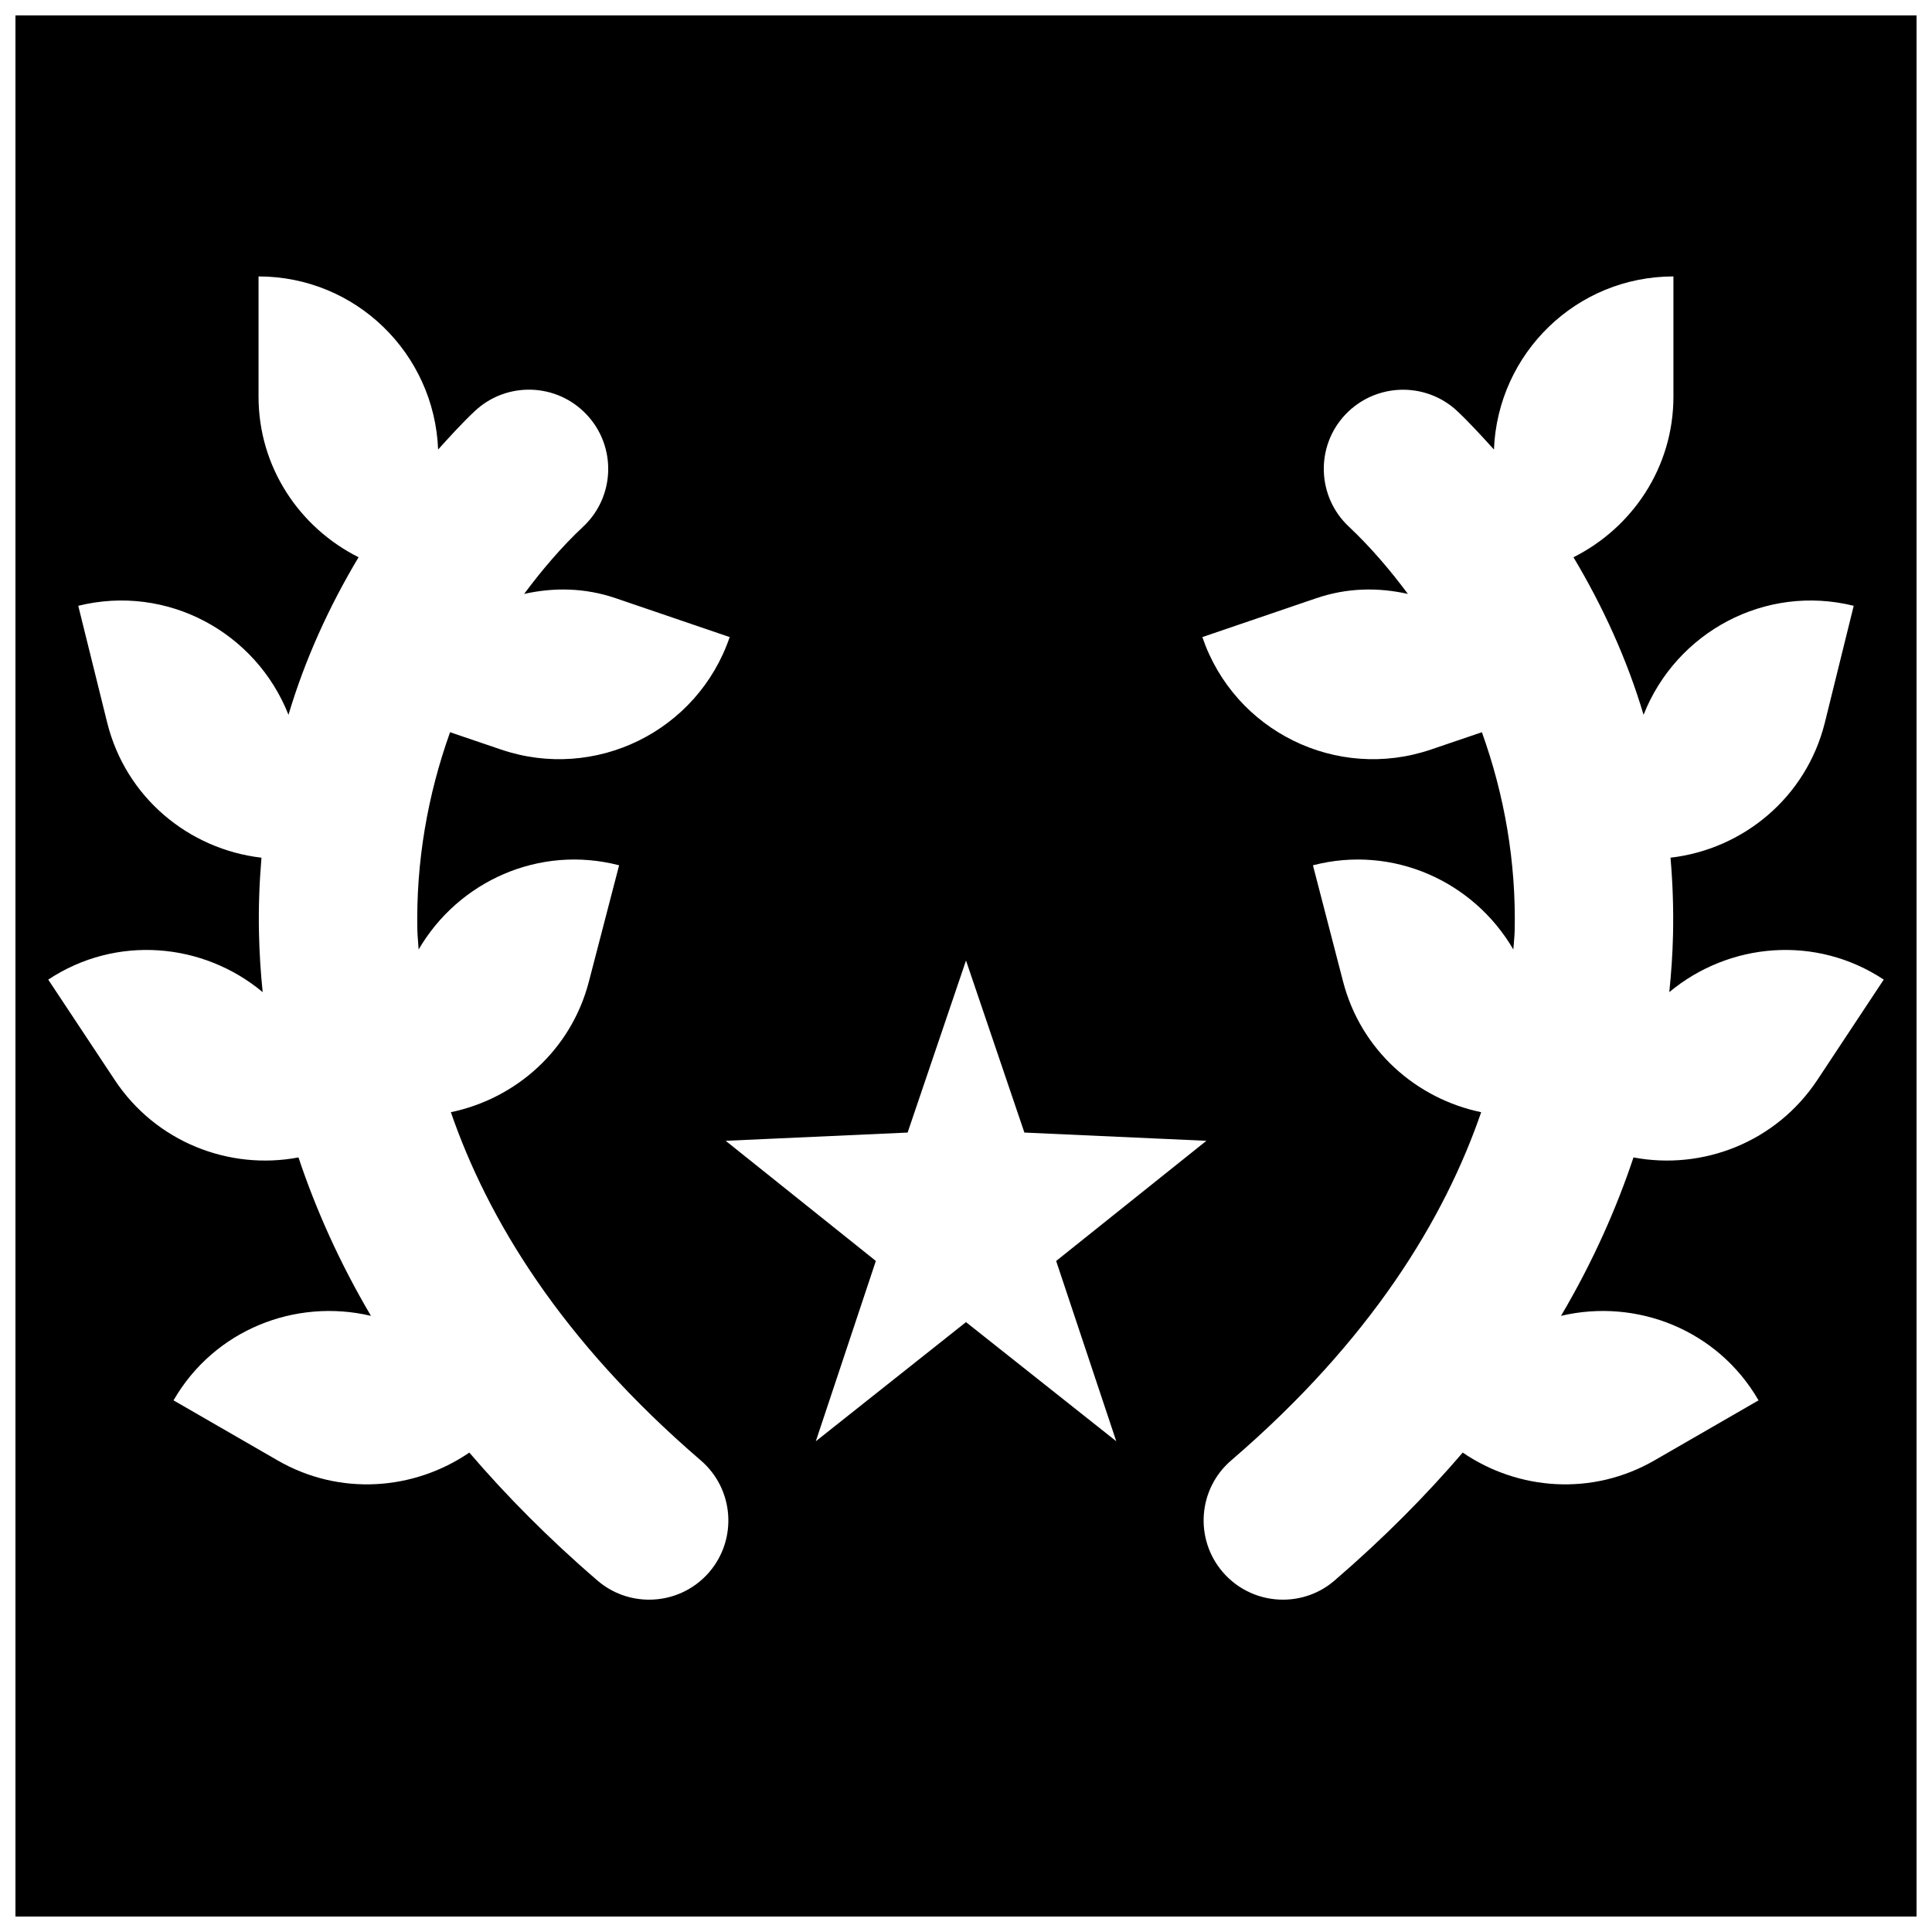 <?xml version="1.0" encoding="UTF-8"?>
<!-- Uploaded to: ICON Repo, www.svgrepo.com, Generator: ICON Repo Mixer Tools -->
<svg width="800px" height="800px" version="1.1" viewBox="144 144 512 512" xmlns="http://www.w3.org/2000/svg">
 <defs>
  <clipPath id="a">
   <path d="m148.09 148.09h503.81v503.81h-503.81z"/>
  </clipPath>
 </defs>
 <g clip-path="url(#a)">
  <path d="m625.64 430.16c-10.938 16.543-30.398 24.035-48.746 20.57-4.492 13.438-10.684 27.523-19.207 41.984 20.008-4.723 41.523 3.676 52.336 22.379v0.02l-27.586 15.914c-16.457 9.488-36.105 7.957-50.801-2.078-9.676 11.293-20.887 22.648-33.984 33.922-3.949 3.402-8.816 5.059-13.668 5.059-5.898 0-11.777-2.477-15.934-7.305-7.555-8.797-6.57-22.043 2.227-29.598 37.113-31.887 56.512-64.027 66.25-92.281-17.234-3.59-31.863-16.418-36.59-34.594l-7.996-30.84c21.203-5.5 42.613 4.262 53.109 22.316 0.105-1.637 0.316-3.402 0.355-4.957 0.402-18.242-2.727-36.043-8.688-52.625l-13.457 4.574c-24.961 8.523-52.125-4.805-60.625-29.785l30.145-10.285c8.293-2.836 16.5-2.898 24.328-1.156-4.723-6.34-9.863-12.387-15.66-17.844-8.457-7.934-8.879-21.223-0.941-29.66 7.977-8.441 21.242-8.84 29.68-0.945 3.422 3.231 6.57 6.715 9.723 10.18 1.004-25.484 21.828-45.867 47.566-45.867v31.844c0 18.707-10.852 34.723-26.492 42.574 7.809 13.078 14.191 27.035 18.578 41.754 8.648-21.918 32.203-34.703 55.691-28.887l-7.641 30.922c-4.934 19.879-21.684 33.609-40.914 35.832 0.59 6.719 0.82 13.477 0.672 20.301-0.105 4.848-0.441 9.992-0.988 15.324 15.809-13.164 38.816-15.242 56.828-3.316zm-225.64 64.215-39.801 31.57 15.91-47.777-39.801-31.844 48.219-2.184 15.473-45.594 15.473 45.594 48.238 2.184-39.82 31.844 15.93 47.777zm-68.035 66.25c-4.156 4.828-10.035 7.305-15.934 7.305-4.848 0-9.719-1.656-13.688-5.059-13.098-11.273-24.285-22.629-33.965-33.922-14.695 10.035-34.363 11.566-50.801 2.078l-27.582-15.914v-0.02c10.789-18.703 32.328-27.102 52.312-22.379-8.523-14.461-14.715-28.547-19.207-41.984-18.328 3.465-37.789-4.027-48.723-20.57l-17.594-26.555c18.012-11.926 41.039-9.848 56.828 3.316-0.547-5.332-0.863-10.477-0.969-15.324-0.168-6.824 0.086-13.582 0.652-20.301-19.23-2.223-35.98-15.953-40.895-35.832l-7.66-30.922c23.512-5.816 47.062 6.969 55.711 28.887 4.391-14.719 10.75-28.676 18.578-41.754-15.66-7.852-26.512-23.867-26.512-42.574v-31.844c25.738 0 46.582 20.383 47.59 45.867 3.148-3.465 6.277-6.949 9.719-10.18 8.418-7.914 21.727-7.516 29.66 0.945 7.938 8.438 7.539 21.727-0.922 29.66-5.816 5.457-10.938 11.504-15.66 17.844 7.809-1.742 16.039-1.68 24.328 1.156l30.145 10.285c-8.52 24.98-35.664 38.309-60.645 29.785l-13.457-4.574c-5.938 16.582-9.066 34.383-8.668 52.625 0.043 1.555 0.25 3.32 0.336 4.957 10.516-18.055 31.93-27.816 53.129-22.316l-8.016 30.84c-4.727 18.176-19.355 31.004-36.57 34.594 9.742 28.254 29.137 60.395 66.23 92.281 8.797 7.555 9.781 20.801 2.246 29.598zm-183.87 91.273h503.81v-503.81h-503.81z" fill-rule="evenodd"/>
 </g>
</svg>